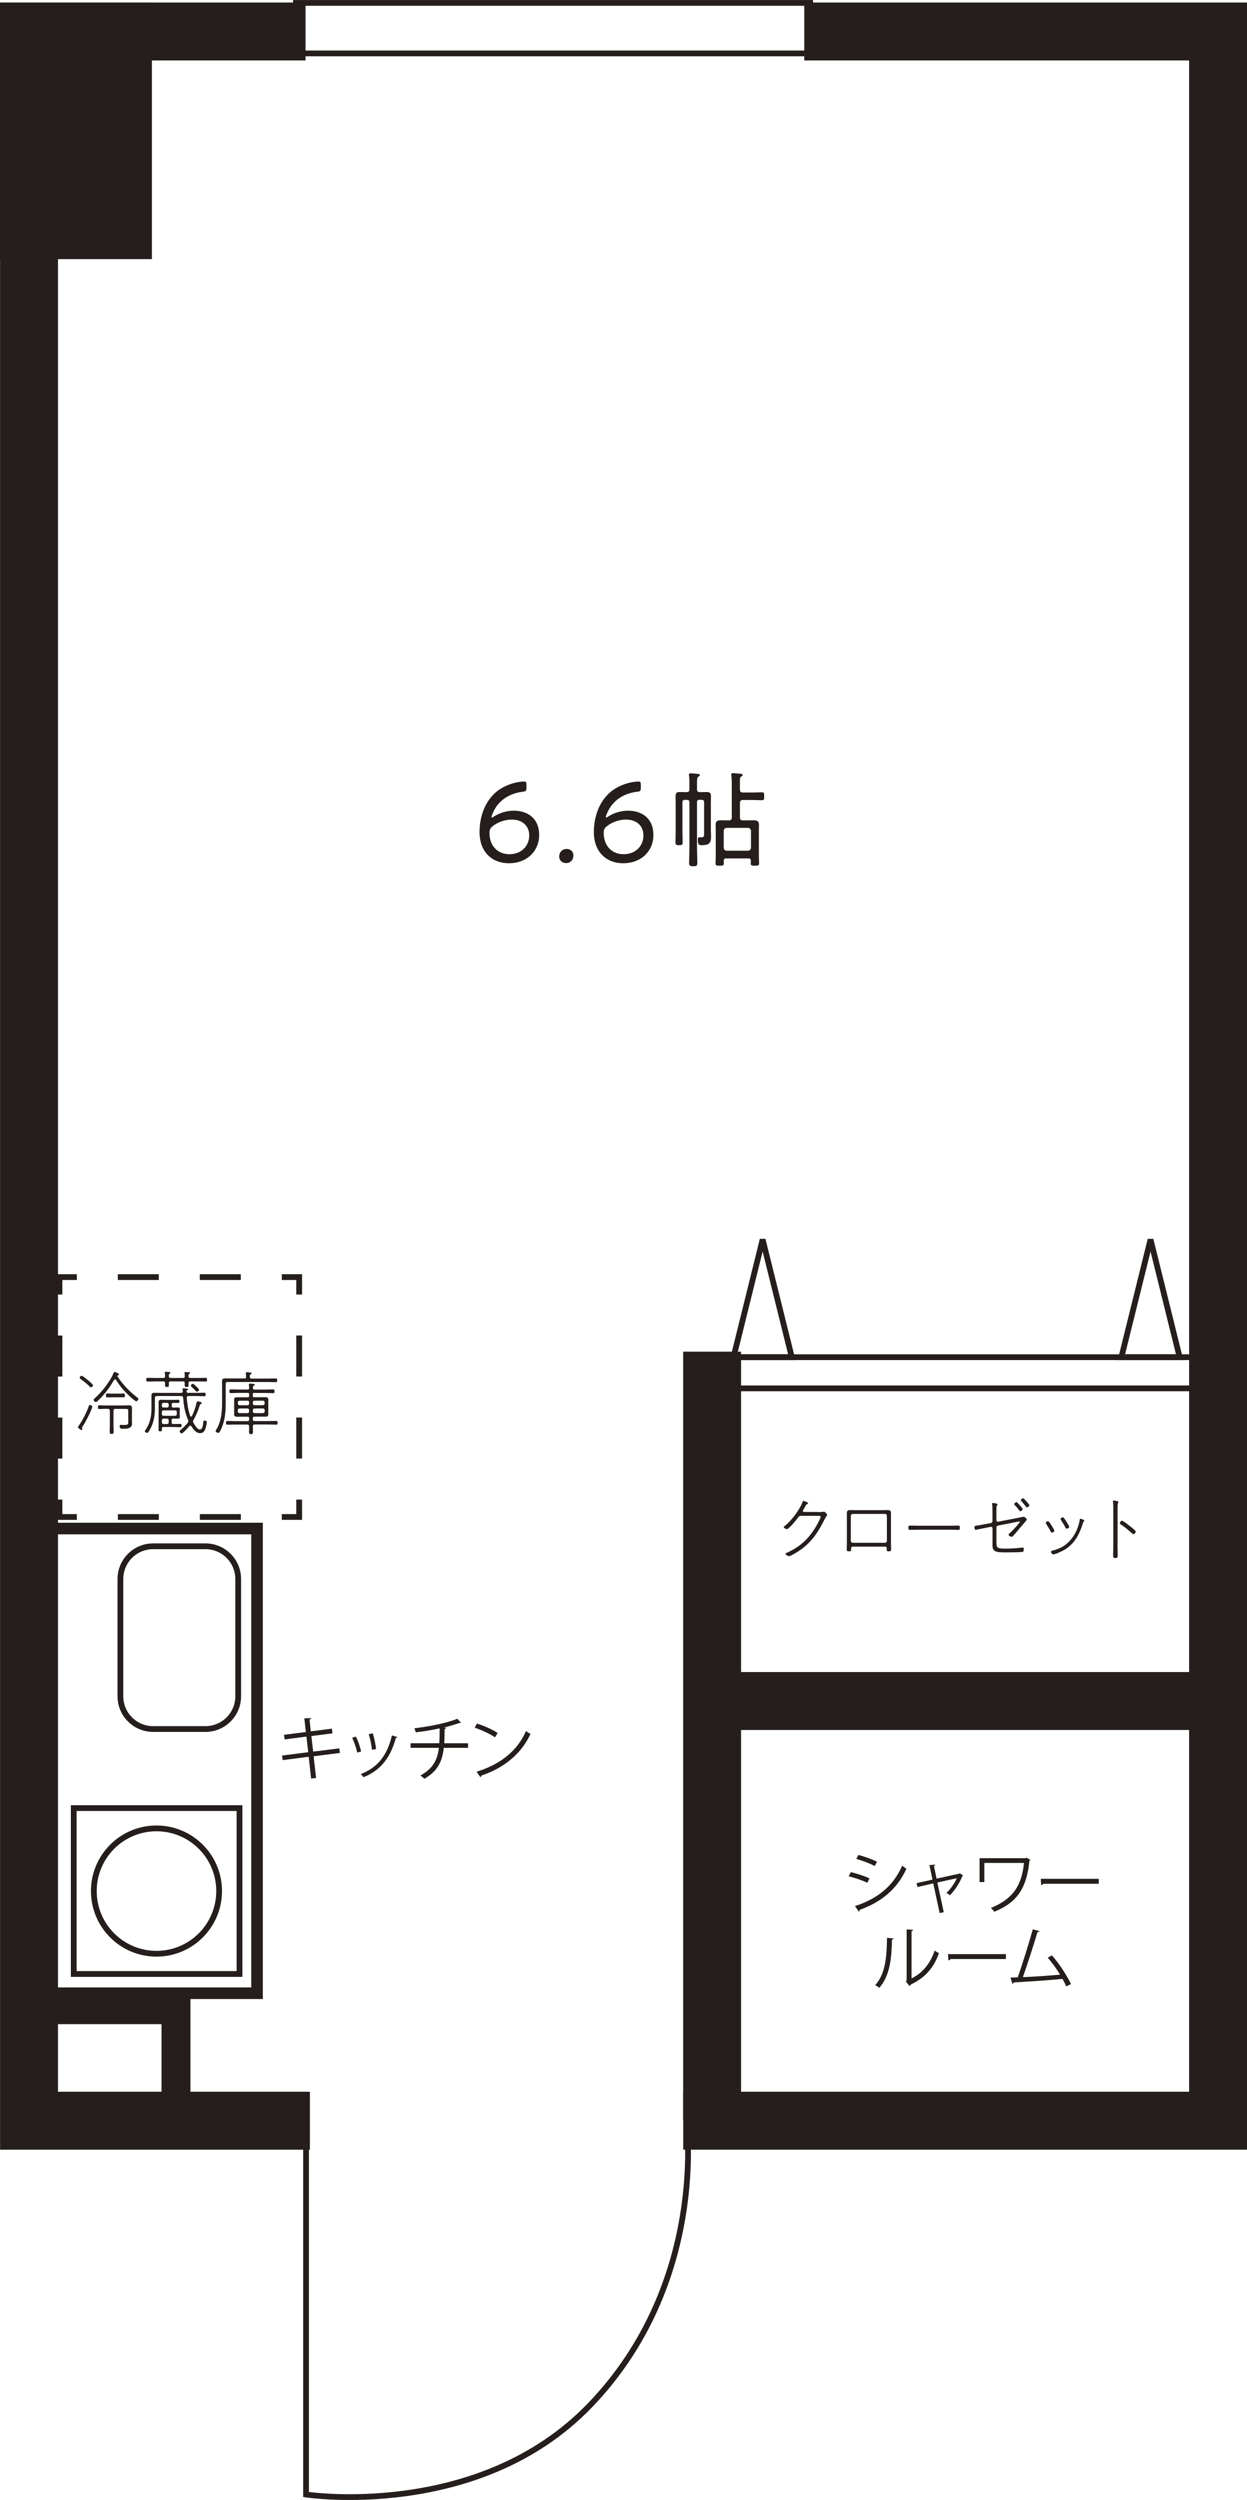 <?xml version="1.0" encoding="UTF-8"?><svg id="_レイヤー_2" xmlns="http://www.w3.org/2000/svg" width="239.66" height="480.18" viewBox="0 0 239.66 480.18"><defs><style>.cls-1{stroke-width:0px;}.cls-1,.cls-2{fill:#251e1c;}.cls-3,.cls-4,.cls-5,.cls-2,.cls-6,.cls-7{stroke:#251e1c;}.cls-3,.cls-4,.cls-5,.cls-6,.cls-7{fill:none;}.cls-3,.cls-2{stroke-width:11.13px;}.cls-4{stroke-dasharray:0 0 7.88 7.88;}.cls-4,.cls-7{stroke-width:1.11px;}.cls-5{stroke-width:2.23px;}.cls-6{stroke-width:5.56px;}</style></defs><g id="content3"><polyline class="cls-3" points="58.72 6.05 5.58 6.05 5.58 407.33 59.56 407.33"/><polyline class="cls-3" points="131.31 407.33 234.1 407.33 234.1 6.05 154.57 6.05"/><line class="cls-3" x1="137.53" y1="326.72" x2="232.54" y2="326.72"/><line class="cls-3" x1="136.86" y1="259.62" x2="136.86" y2="407.33"/><polyline class="cls-5" points="5.57 293.59 49.4 293.59 49.4 382.85 5.57 382.85"/><polyline class="cls-6" points="4.97 386.01 33.82 386.01 33.82 406.22"/><polyline class="cls-7" points="14.77 245.3 11.43 245.3 11.43 248.64"/><line class="cls-4" x1="11.43" y1="256.52" x2="11.43" y2="284.09"/><polyline class="cls-7" points="11.43 288.03 11.43 291.37 14.77 291.37"/><line class="cls-4" x1="22.65" y1="291.37" x2="50.22" y2="291.37"/><polyline class="cls-7" points="54.16 291.37 57.5 291.37 57.5 288.03"/><line class="cls-4" x1="57.5" y1="280.15" x2="57.5" y2="252.58"/><polyline class="cls-7" points="57.5 248.64 57.5 245.3 54.16 245.3"/><line class="cls-4" x1="46.28" y1="245.3" x2="18.71" y2="245.3"/><rect class="cls-7" x="182.11" y="214.26" width="5.99" height="98.84" transform="translate(-78.58 448.78) rotate(-90)"/><rect class="cls-7" x="101.44" y="-44.01" width="9.7" height="98.83" transform="translate(100.89 111.7) rotate(-90)"/><rect class="cls-7" x="14.16" y="347.29" width="31.86" height="31.86" transform="translate(-333.12 393.31) rotate(-90)"/><circle class="cls-7" cx="30.09" cy="363.22" r="12.04" transform="translate(-.46 .04) rotate(-.07)"/><path class="cls-7" d="M58.82,407.59v71.54s33.14,5.05,54.5-17.07c22.77-23.57,18.62-54.46,18.62-54.46"/><polygon class="cls-7" points="226.72 260.69 221.12 238.08 215.52 260.69 226.72 260.69"/><polygon class="cls-7" points="152.18 260.69 146.57 238.08 140.97 260.69 152.18 260.69"/><rect class="cls-2" x="-4.48" y="16.1" width="38.16" height="18.07" transform="translate(39.73 10.53) rotate(90)"/><path class="cls-1" d="M17.74,270.21c0,.07-.07.25-.09.32-.39.99-1.16,2.54-1.75,3.43-.05.09-.13.2-.13.29,0,.04.01.09.03.13,0,.04.01.11.01.15,0,.08-.04.16-.13.16-.06,0-.71-.39-.71-.53,0-.08.2-.35.25-.44.75-1.12,1.37-2.34,1.83-3.6.07-.17.08-.27.2-.27.17,0,.49.17.49.36ZM17.5,266.47c-.15,0-.25-.12-.35-.23-.49-.49-1.04-.92-1.61-1.33-.08-.07-.23-.15-.23-.28,0-.16.21-.39.37-.39.17,0,1.03.69,1.21.84.31.25.6.52.87.8.05.07.11.12.11.21,0,.17-.22.37-.37.37ZM22.11,264.94c-.08,0-.13.05-.19.12-.93,1.55-1.68,2.61-2.99,3.88-.13.13-.33.35-.51.35-.2,0-.43-.23-.43-.39,0-.15.2-.32.31-.41,1.31-1.19,2.83-3.12,3.52-4.74.04-.11.09-.24.22-.24.04,0,.83.27.83.48,0,.11-.12.16-.21.19-.07.01-.11.05-.11.12,0,.04.01.07.03.09,1,1.51,2.27,2.84,3.7,3.95.11.08.32.23.32.37,0,.17-.23.44-.41.44-.23,0-1.2-.9-1.42-1.1-.91-.87-1.81-1.92-2.47-3-.04-.07-.11-.12-.19-.12ZM21.09,270.97c0-.25-.11-.37-.37-.37h-.73c-.29,0-.59.03-.88.03-.24,0-.29-.07-.29-.35s.05-.36.29-.36c.29,0,.59.03.88.03h4.04c.23,0,.44-.03.67-.03.5,0,.67.12.67.57,0,.24-.01.47-.01.71v1.71c0,.17.01.35.01.52,0,.97-.97,1-1.71,1-.27,0-.67.03-.67-.54,0-.15.12-.22.27-.22.09,0,.37.03.49.03.9,0,.9-.11.9-.68v-2.04c0-.25-.11-.37-.37-.37h-2.11c-.25,0-.36.12-.36.37v2.75c0,.4.03.81.03,1.21,0,.31-.03.48-.39.48s-.37-.17-.37-.48c0-.4.03-.82.03-1.21v-2.75ZM21.53,268.39c-.33,0-.72.01-.92.01-.25,0-.25-.19-.25-.39,0-.19.01-.36.25-.36.2,0,.59.03.92.03h1.29c.35,0,.72-.03.92-.03.25,0,.27.19.27.37,0,.2-.01.37-.25.37s-.59-.01-.93-.01h-1.29Z"/><path class="cls-1" d="M38.41,274.57c.53,0,.6-.88.64-1.27.03-.36.05-.44.25-.44.17,0,.45.05.45.27,0,.28-.16.95-.25,1.23-.17.53-.45.91-1.07.91-.75,0-1.28-.75-1.65-1.32-.05-.06-.11-.13-.2-.13s-.15.04-.2.11c-.23.27-1.17,1.38-1.49,1.38-.17,0-.37-.27-.37-.4s.21-.29.31-.36c.44-.36.89-.83,1.24-1.27.07-.11.12-.2.12-.32,0-.11-.03-.17-.07-.27-.6-1.47-.8-2.63-.92-4.19-.03-.25-.15-.36-.4-.36h-4.66c-.25,0-.37.12-.37.37v1.98c0,1.27-.16,2.43-.7,3.59-.11.23-.55,1.15-.79,1.15-.16,0-.45-.19-.45-.37,0-.05.04-.09.08-.13.2-.25.43-.67.56-.96.51-1.07.64-2.18.64-3.35v-1.37c0-.32-.01-.64-.01-.95,0-.5.16-.58.68-.58.37,0,.73.02,1.09.02h3.94c.21,0,.31-.08.32-.31,0-.05-.04-.43-.04-.45,0-.11.06-.13.17-.13.13,0,.54.05.71.08.08.01.19.03.19.13,0,.09-.07.11-.19.17-.12.07-.13.15-.13.25.01.2.16.25.33.25h1.59c.53,0,1.12-.03,1.51-.03.23,0,.25.12.25.34s-.01.34-.24.34c-.36,0-.99-.04-1.52-.04h-1.51c-.24,0-.35.11-.36.35.11,1.21.25,2.31.68,3.48.03.07.09.12.16.12s.12-.05.15-.11c.41-.8.65-1.52.85-2.39.06-.26.09-.43.24-.43.07,0,.82.12.82.31,0,.09-.11.15-.19.19-.17.09-.19.2-.27.44-.29.96-.64,1.73-1.12,2.6-.05.11-.11.2-.11.32,0,.09.04.19.08.26.21.39.75,1.3,1.23,1.3ZM32.82,264.67h2.37c.2,0,.31-.08.32-.29,0-.17-.01-.41-.04-.57-.01-.05-.01-.09-.01-.13,0-.13.09-.15.19-.15s.63.04.72.05c.08.01.17.04.17.13s-.07.12-.17.17c-.15.09-.16.25-.15.48,0,.21.11.31.32.31h1.43c.52,0,1.03-.03,1.55-.03.25,0,.27.11.27.36,0,.23-.01.36-.25.36-.52,0-1.04-.03-1.56-.03h-1.43c-.2,0-.31.08-.31.31v.36c0,.29-.04.41-.36.41-.28,0-.39-.07-.39-.36,0-.15.01-.28.01-.43,0-.21-.11-.29-.31-.29h-2.42c-.23,0-.29.08-.32.31.01.12.01.24.01.36,0,.29-.05.4-.36.4-.28,0-.39-.05-.39-.35,0-.15.01-.28.01-.41-.01-.23-.09-.31-.32-.31h-1.48c-.52,0-1.04.03-1.56.03-.24,0-.25-.13-.25-.36s.01-.36.25-.36c.52,0,1.04.03,1.56.03h1.44c.24,0,.36-.09.37-.35,0-.12-.03-.39-.05-.56-.01-.04-.01-.09-.01-.13,0-.12.08-.16.19-.16.09,0,.61.05.72.07.08.01.19.04.19.13,0,.08-.07.11-.17.17-.15.09-.16.21-.15.48,0,.25.12.35.36.35ZM32.99,272.8v.4c0,.23.09.32.32.32.47.01.96-.03,1.35-.03.21,0,.24.11.24.32,0,.2-.03.32-.24.32-.36,0-.93-.04-1.44-.04h-1.84c-.17,0-.25.08-.27.27.01.11.01.21.01.32,0,.21-.09.24-.33.24-.23,0-.32-.04-.32-.24,0-.29.01-.6.01-.89v-3.7c0-.24-.01-.47-.01-.71,0-.4.11-.53.6-.53.23,0,.45.03.68.03h1.61c.29,0,.59-.03.88-.03.21,0,.25.09.25.31,0,.23-.05.31-.24.31-.31,0-.6-.01-.89-.01h-.04c-.23,0-.32.09-.32.32v.25c0,.23.09.33.32.33.25.01.51-.03.76-.03.4,0,.49.07.49.39,0,.13-.03.27-.03.48v.44c0,.21.03.35.03.48,0,.32-.08.37-.47.37-.27,0-.53-.03-.8-.01-.23,0-.32.11-.32.32ZM32.43,269.77c0-.19-.13-.32-.32-.32h-.68c-.2,0-.32.13-.32.32v.25c0,.2.12.33.32.33h.68c.19,0,.32-.13.32-.33v-.25ZM31.11,271.62c0,.19.12.32.32.32h2.23c.19,0,.32-.13.32-.32v-.41c0-.2-.13-.32-.32-.32h-2.23c-.2,0-.32.12-.32.32v.41ZM31.11,273.2c0,.18.12.32.32.32h.67c.19,0,.32-.13.32-.32v-.4c0-.19-.13-.32-.32-.32h-.67c-.2,0-.32.13-.32.32v.4ZM37.84,267.3c-.09,0-.16-.07-.23-.13-.19-.21-.41-.44-.61-.63-.21-.2-.32-.27-.32-.39,0-.16.2-.36.4-.36.13,0,.36.25.52.4.16.15.65.56.65.76,0,.19-.24.35-.41.35Z"/><path class="cls-1" d="M46.93,264.79c.24,0,.35-.09.36-.34,0-.2-.01-.4-.05-.6v-.12c0-.13.08-.17.2-.17s.25.01.37.04c.29.03.55.02.55.17,0,.09-.07.12-.19.2-.15.09-.16.21-.16.47.01.25.11.35.36.35h3.12c.56,0,1.17-.03,1.51-.03.25,0,.27.13.27.36s-.01.36-.25.36c-.31,0-.96-.03-1.52-.03h-7.75c-.27,0-.37.11-.37.36v3.63c0,1.43-.09,2.88-.56,4.24-.15.45-.39,1.03-.64,1.41-.05.08-.12.13-.21.13-.17,0-.53-.16-.53-.36,0-.09.07-.17.11-.24.97-1.5,1.13-3.54,1.13-5.27v-2.94c0-.36-.01-.71-.01-1.07,0-.44.13-.59.65-.59.43,0,.84.01,1.26.01h2.37ZM48.86,267.53c-.19,0-.27.08-.27.28v.29c0,.19.08.27.27.27h1.36c.25,0,.5-.01.75-.01.36,0,.6.07.6.48,0,.15-.01.28-.01.43v1.93c0,.13.01.27.01.42,0,.41-.22.49-.59.49-.25,0-.51-.01-.76-.01h-1.31c-.23,0-.32.09-.32.32v.21c0,.23.09.32.32.32h2.64c.52,0,1.03-.03,1.53-.03.25,0,.27.12.27.36s-.01.36-.27.36c-.51,0-1.01-.03-1.53-.03h-2.59c-.24,0-.36.09-.36.35-.01.33.02.67.02,1,0,.31-.02.51-.37.51s-.39-.19-.39-.49c0-.33.03-.67.01-1,0-.25-.11-.36-.36-.36h-2.29c-.51,0-1.01.03-1.53.03-.24,0-.25-.13-.25-.36s.01-.36.25-.36c.52,0,1.03.03,1.53.03h2.35c.23,0,.32-.09.32-.32v-.21c0-.23-.09-.32-.32-.32h-1.23c-.24,0-.5.01-.73.01-.36,0-.62-.05-.62-.47,0-.15.01-.29.01-.44v-1.93c0-.15-.01-.29-.01-.43,0-.4.23-.48.59-.48.25,0,.51.01.76.01h1.28c.19,0,.27-.08.27-.27v-.29c0-.2-.08-.28-.27-.28h-1.73c-.52,0-1.03.04-1.53.04-.25,0-.27-.15-.27-.36,0-.23.03-.36.27-.36.51,0,1.01.03,1.53.03h1.68c.22,0,.31-.08.32-.31-.01-.17-.03-.36-.05-.54-.01-.04-.01-.09-.01-.13,0-.15.11-.16.21-.16s.25.01.37.03c.29.03.55.01.55.19,0,.08-.08.12-.19.19-.16.09-.16.21-.17.43.01.23.11.31.32.31h2.05c.51,0,1.01-.03,1.52-.03.25,0,.27.13.27.36,0,.21,0,.36-.27.36-.51,0-1.01-.04-1.52-.04h-2.11ZM47.89,269.36c0-.2-.13-.32-.32-.32h-1.53c-.2,0-.32.12-.32.32v.23c0,.2.12.32.32.32h1.53c.19,0,.32-.12.32-.32v-.23ZM46.03,270.53c-.2,0-.32.13-.32.32v.25c0,.2.12.32.32.32h1.53c.19,0,.32-.12.32-.32v-.25c0-.19-.13-.32-.32-.32h-1.53ZM50.53,269.9c.2,0,.33-.12.33-.32v-.23c0-.2-.13-.32-.33-.32h-1.62c-.19,0-.32.12-.32.32v.23c0,.2.13.32.32.32h1.62ZM48.6,271.1c0,.2.13.32.32.32h1.62c.2,0,.33-.12.33-.32v-.25c0-.19-.13-.32-.33-.32h-1.62c-.19,0-.32.13-.32.32v.25Z"/><path class="cls-1" d="M157.04,290.42c.35,0,.87.02,1.19-.05.04-.01.09-.03.13-.03.15,0,.6.46.6.63,0,.13-.21.31-.54.96-1.49,3-3.04,5.04-6.04,6.66-.15.08-.56.31-.71.31-.17,0-.71-.25-.71-.44,0-.12.19-.19.28-.23.61-.24,1.56-.79,2.12-1.18,1.33-.92,2.35-2.08,3.23-3.46.23-.36,1.13-1.92,1.13-2.27,0-.2-.33-.17-.64-.17h-3.06c-.36,0-.41.03-.63.32-.28.39-1.76,2.24-2.17,2.24-.12,0-.59-.21-.59-.4,0-.08.05-.12.11-.16,1.28-.95,2.92-3.12,3.47-4.6.04-.12.08-.27.19-.27.04,0,.91.25.91.43,0,.07-.08.13-.13.16-.23.11-.28.19-.37.37-.08.16-.2.4-.45.8-.03.05-.05.11-.05.17,0,.12.08.2.2.2h2.54Z"/><path class="cls-1" d="M169.51,290.06c.33,0,.65-.02.97-.02.63,0,.76.15.76.65,0,.35-.01.68-.01,1.03v4.52c0,.47.03.92.03,1.37,0,.29-.08.36-.48.36s-.36-.15-.36-.51c0-.4-.2-.4-.57-.4h-5.71c-.37,0-.57,0-.57.4,0,.36.04.51-.36.51s-.48-.07-.48-.36c0-.45.03-.91.03-1.37v-4.52c0-.33-.01-.67-.01-1.01,0-.51.11-.67.75-.67.33,0,.67.02.99.02h5.04ZM163.89,290.79c-.2,0-.37.16-.37.37v4.8c0,.21.17.37.37.37h6.19c.21,0,.37-.16.37-.37v-4.8c0-.21-.15-.37-.37-.37h-6.19Z"/><path class="cls-1" d="M182.58,293.05c.52,0,1.04-.03,1.56-.03.31,0,.33.09.33.43,0,.24-.01.4-.28.4-.55,0-1.08-.03-1.61-.03h-6.11c-.53,0-1.07.03-1.6.03-.28,0-.29-.15-.29-.4,0-.33.03-.43.33-.43.49,0,1.04.03,1.56.03h6.11Z"/><path class="cls-1" d="M191.51,295.53c0,1.72-.17,1.92,1.78,1.92,1.01,0,2.19-.09,3.19-.2h.12c.16,0,.16.13.16.25,0,.43-.08.56-.31.59-.55.07-2.28.08-2.91.08-.59,0-1.91.05-2.37-.29-.41-.29-.43-.74-.43-1.28,0-.35.01-.7.01-1.04v-2.03c0-.15-.12-.27-.27-.27h-.07l-1.15.23c-.2.04-1.68.35-1.72.35-.23,0-.27-.41-.27-.54,0-.19.17-.24.68-.31.28-.04.59-.08,1.17-.2l1.31-.25c.17-.04.31-.19.31-.37v-1.52c0-.4,0-1.32-.05-1.67-.01-.05-.03-.13-.03-.17,0-.09.05-.12.13-.12.05,0,.93.05.93.27,0,.08-.05.12-.09.19-.09.12-.11.21-.12.36-.01.29-.01.84-.01,1.15v1.35c0,.19.15.31.33.27l3.46-.67c.16-.03,1.4-.29,1.43-.29.17,0,.61.35.61.52,0,.12-.08.21-.15.29-.42.48-.83.96-1.23,1.44-.37.44-.75.9-1.13,1.32-.11.12-.21.28-.4.28-.17,0-.59-.2-.59-.4,0-.08.05-.13.11-.19.73-.64,1.4-1.39,2.01-2.15.03-.03.04-.05.04-.11,0-.05-.04-.09-.09-.09-.08,0-.51.08-.61.11l-3.43.67c-.25.05-.36.19-.36.44v2.11ZM196.57,289.84c0,.16-.32.43-.49.43-.08,0-.13-.08-.19-.15-.25-.35-.57-.73-.87-1.05-.04-.04-.11-.11-.11-.16,0-.13.31-.4.45-.4.16,0,1.2,1.23,1.2,1.34ZM197.85,289.11c0,.16-.32.43-.48.43-.09,0-.13-.07-.19-.15-.28-.36-.57-.71-.88-1.06-.04-.04-.11-.11-.11-.16,0-.15.32-.4.45-.4.16,0,1.2,1.23,1.2,1.33Z"/><path class="cls-1" d="M202.13,293.06c.11.17.51.82.51.96,0,.23-.36.35-.48.35-.13,0-.17-.09-.23-.19-.25-.51-.54-.97-.85-1.44-.05-.07-.09-.13-.09-.23,0-.16.25-.33.41-.33.21,0,.52.53.73.88ZM208.38,292.11c0,.09-.05.15-.13.2-.05.04-.07.05-.09.13-.17.64-.51,1.5-.79,2.09-.64,1.35-1.5,2.35-2.78,3.14-.43.25-1.72.88-2.17.88-.2,0-.43-.31-.43-.48,0-.16.15-.2.27-.23,1.01-.28,1.93-.62,2.74-1.31.77-.65,1.39-1.5,1.83-2.42.29-.61.6-1.52.68-2.2.01-.11.03-.2.16-.2.01,0,.72.17.72.39ZM204.98,292.31c.11.17.52.81.52.96,0,.21-.37.35-.48.35-.15,0-.2-.13-.27-.24-.25-.51-.52-.92-.83-1.39-.04-.07-.09-.15-.09-.21,0-.17.27-.35.41-.35.21,0,.47.44.73.88Z"/><path class="cls-1" d="M214.78,296.7c0,.67.03,1.32.03,1.99,0,.4-.04.57-.44.57s-.44-.17-.44-.57c0-.67.04-1.32.04-1.99v-6.41c0-.44.01-1.28-.05-1.68-.01-.05-.03-.2-.03-.25,0-.09.04-.15.13-.15.24,0,.95.13.95.31,0,.09-.04.12-.09.17-.13.16-.09,1.33-.09,1.6v6.41ZM217.23,293.18c.2.15,1.05.81,1.05,1.01,0,.19-.24.48-.44.48-.12,0-.19-.06-.27-.13-.68-.63-1.33-1.19-2.11-1.7-.11-.07-.24-.13-.24-.28,0-.16.23-.48.4-.48.22,0,1.38.91,1.6,1.1Z"/><path class="cls-1" d="M60.27,337.31l.48,4.19-.96.11-.46-4.18-5,.64-.12-.88,5.03-.64-.35-3-4.19.55-.12-.89,4.2-.53-.29-2.64,1.31-.05c0,.13-.12.24-.31.29l.24,2.27,4.06-.53.11.91-4.06.52.35,2.99,5.02-.63.12.88-5.04.64Z"/><path class="cls-1" d="M68.41,333.55c.4.81.84,2.09,1,2.87l-.75.2c-.16-.77-.57-1.99-.97-2.84l.72-.23ZM76.37,333.64c-.03.12-.16.15-.28.13-1.04,3.9-3,6.29-6.23,7.59-.11-.16-.35-.47-.52-.61,3.19-1.25,5.02-3.44,5.99-7.42l1.04.31ZM71.65,332.91c.28.9.53,2.18.63,3.03l-.79.15c-.08-.85-.33-2.08-.63-3l.79-.17Z"/><path class="cls-1" d="M89.96,335.71h-4.66c-.29,2.56-1.16,4.48-3.75,5.95-.2-.21-.52-.47-.75-.64,2.4-1.31,3.27-2.96,3.55-5.31h-5.44v-.88h5.51c.07-.88.07-1.79.08-2.86-1.36.31-3.12.6-4.59.76-.07-.25-.16-.52-.28-.77,4.68-.56,7.45-1.48,8.27-1.84l.71.79c-.05.03-.11.04-.17.04-.05,0-.09,0-.15-.02-.75.28-1.94.63-2.99.88l.44.04c-.01.12-.11.2-.28.23-.01,1-.03,1.91-.08,2.75h4.58v.88Z"/><path class="cls-1" d="M91.66,331.05c1.39.44,2.99,1.13,3.98,1.81l-.51.84c-.96-.68-2.53-1.39-3.9-1.86l.43-.8ZM91.6,340.3c4.74-1.47,7.89-4.12,9.49-7.82.28.23.59.4.87.55-1.67,3.66-4.92,6.5-9.45,8.01-.01.12-.09.25-.19.31l-.72-1.04Z"/><path class="cls-1" d="M163.51,359.59c1.2.26,2.7.77,3.59,1.2l-.4.84c-.88-.43-2.41-.96-3.59-1.23l.4-.81ZM164.32,366.11c4.34-1.45,7.3-3.76,9.07-7.76.2.17.61.45.81.59-1.79,3.96-4.9,6.43-8.98,7.89.03.12-.04.28-.16.33l-.75-1.04ZM164.98,356.28c1.2.32,2.67.85,3.58,1.31l-.44.81c-.95-.48-2.34-1.02-3.54-1.35l.4-.77Z"/><path class="cls-1" d="M185.11,360.25s-.09.08-.15.09c-.53,1.37-1.44,2.71-2.4,3.7-.16-.15-.45-.33-.67-.45.77-.71,1.63-1.95,2-2.84l-3.74.83,1.23,5.7-.79.17-1.23-5.7-3.04.7-.17-.75,3.07-.68-.6-2.78,1.11-.11c0,.11-.07.19-.24.27l.51,2.43,4.39-.95.09-.07.63.44Z"/><path class="cls-1" d="M198.02,357.24c-.04.05-.11.11-.17.13-.52,5.22-2.29,8.02-6.75,9.82-.17-.23-.44-.52-.67-.72,4.25-1.73,5.92-4.27,6.37-8.65h-7.62v3.68h-.92v-4.59h8.85l.15-.11.78.43Z"/><path class="cls-1" d="M200.03,360.87h11.14v.95h-10.64c-.08.13-.25.23-.43.25l-.08-1.2Z"/><path class="cls-1" d="M171.74,372.32c-.01.12-.13.2-.31.23-.08,3.59-.37,6.86-2.43,9.25-.21-.16-.53-.36-.8-.51,1.99-2.16,2.23-5.5,2.27-9.09l1.27.12ZM175.19,380c2.23-1.08,3.67-3.03,4.44-5.36.2.17.6.4.83.52-.95,2.7-2.6,4.69-5.44,6.03-.04.11-.13.21-.23.27l-.69-.88.15-.2v-9.79l1.24.07c-.02.12-.11.23-.3.25v9.1Z"/><path class="cls-1" d="M182.19,375.33h11.14v.95h-10.63c-.08.13-.25.23-.43.25l-.08-1.2Z"/><path class="cls-1" d="M204.91,381.5c-.2-.45-.44-.93-.71-1.41-2.77.29-7.34.57-9.38.68-.04.13-.13.24-.25.27l-.36-1.2c.4-.01.88-.03,1.4-.05.88-2.56,2.15-6.55,2.88-9.22l1.29.35c-.05.12-.19.19-.39.19-.73,2.46-1.88,6.03-2.8,8.65,2.21-.09,5.38-.32,7.14-.48-.69-1.15-1.58-2.36-2.37-3.26l.8-.45c1.4,1.54,3,4.07,3.68,5.53l-.93.43Z"/><path class="cls-7" d="M23.21,303.23h22.52c3.47,0,6.29,2.82,6.29,6.29v10.06c0,3.47-2.82,6.29-6.29,6.29h-22.52c-3.47,0-6.29-2.82-6.29-6.29v-10.06c0-3.47,2.82-6.29,6.29-6.29Z" transform="translate(349.01 280.08) rotate(90)"/><path class="cls-1" d="M98.77,155.71c2.56,0,4.85,1.42,4.85,4.65s-2.45,5.45-5.81,5.45-5.65-2.29-5.65-5.98c0-2.87.96-5.69,3.02-7.56,1.62-1.47,4.11-2.16,5.54-2.16.38,0,.46.13.46.62v.58c0,.6-.09.69-.69.76-2.24.27-4.03,1.29-5.16,2.94-.38.58-.86,1.58-.86,1.91,0,.07.02.11.07.11.07,0,.18-.04.33-.16,1.07-.71,2.47-1.16,3.89-1.16ZM94.64,158.73c-.45.35-.56.69-.56,1.27,0,2.51,1.6,4.07,3.83,4.07,2.4,0,3.8-1.69,3.8-3.6,0-1.76-1.22-3.05-3.36-3.05-1.27,0-2.69.47-3.71,1.31Z"/><path class="cls-1" d="M110.2,164.34c0,.78-.53,1.44-1.42,1.44-.73,0-1.31-.51-1.31-1.25,0-.78.51-1.47,1.45-1.47.73,0,1.29.51,1.29,1.27Z"/><path class="cls-1" d="M120.73,155.71c2.56,0,4.85,1.42,4.85,4.65s-2.45,5.45-5.8,5.45-5.65-2.29-5.65-5.98c0-2.87.96-5.69,3.02-7.56,1.62-1.47,4.11-2.16,5.54-2.16.38,0,.47.13.47.62v.58c0,.6-.09.69-.69.76-2.25.27-4.03,1.29-5.16,2.94-.38.58-.87,1.58-.87,1.91,0,.07.02.11.06.11.07,0,.18-.04.33-.16,1.07-.71,2.47-1.16,3.89-1.16ZM116.59,158.73c-.45.35-.56.69-.56,1.27,0,2.51,1.6,4.07,3.83,4.07,2.4,0,3.8-1.69,3.8-3.6,0-1.76-1.22-3.05-3.36-3.05-1.27,0-2.69.47-3.71,1.31Z"/><path class="cls-1" d="M135.32,154.1c0-.34-.16-.48-.48-.48h-.4c-.34,0-.48.14-.48.48v8.73c0,.96.06,1.9.06,2.87,0,.62-.16.68-.78.68s-.8-.06-.8-.66c0-.96.06-1.92.06-2.88v-8.73c0-.34-.14-.48-.48-.48h-.38c-.32,0-.48.14-.48.48v5.43c0,.74.04,1.46.04,2.2,0,.52-.1.6-.68.6s-.7-.08-.7-.58c0-.74.04-1.48.04-2.22v-5.21c0-.44-.02-.88-.02-1.32,0-.64.14-.88.8-.88.34,0,.68.02,1,.02h.3c.4,0,.56-.16.56-.54v-1.14c0-.5,0-1.02-.08-1.46-.02-.06-.02-.14-.02-.2,0-.22.14-.28.34-.28.22,0,1.1.08,1.36.12.16,0,.4.02.4.24,0,.14-.12.18-.28.3-.24.14-.26.44-.26,1.2v1.22c0,.38.16.54.56.54h.3c.34,0,.66-.02,1-.02.6,0,.82.18.82.8,0,.46-.02.92-.02,1.38v5.13c0,.4.04.82.04,1.22,0,1.26-.34,1.68-1.84,1.68-.5,0-.7-.1-.7-1.08,0-.22,0-.44.28-.44h.4c.52,0,.52-.18.52-.88v-5.83ZM142.21,151.66c0,.4.18.56.56.56h1.9c.6,0,1.22-.04,1.78-.04.4,0,.42.2.42.78,0,.54-.02.74-.42.74-.54,0-1.18-.04-1.78-.04h-1.9c-.38,0-.56.18-.56.56v2.79c0,.4.18.56.56.56h.9c.38,0,.78-.02,1.16-.02.9,0,1.04.34,1.04.98,0,.3-.02.64-.02,1.06v4.85c0,.46.04.94.04,1.4,0,.4-.2.44-.8.44s-.8-.04-.8-.42c0-.18,0-.36.02-.54-.02-.32-.18-.44-.48-.44h-4.27c-.32,0-.46.12-.46.46v.52c0,.38-.18.42-.78.42s-.8-.04-.8-.42c0-.48.04-.96.04-1.42v-4.85c0-.4-.02-.8-.02-1.2,0-.7.4-.84,1.02-.84.4,0,.8.02,1.18.02h.34c.4,0,.56-.16.56-.56v-6.67c0-.46-.04-.94-.08-1.38,0-.06-.02-.12-.02-.18,0-.22.14-.28.34-.28.24,0,.54.04.78.06.1,0,.22.02.3.02.5.04.78.06.78.28,0,.16-.12.18-.28.3-.24.12-.26.38-.26,1.06v1.44ZM143.77,163.4c.34-.04.52-.22.56-.56v-3.27c-.04-.34-.22-.52-.56-.56h-4.12c-.36.04-.52.22-.56.56v3.27c.04.34.2.52.56.56h4.12Z"/></g></svg>